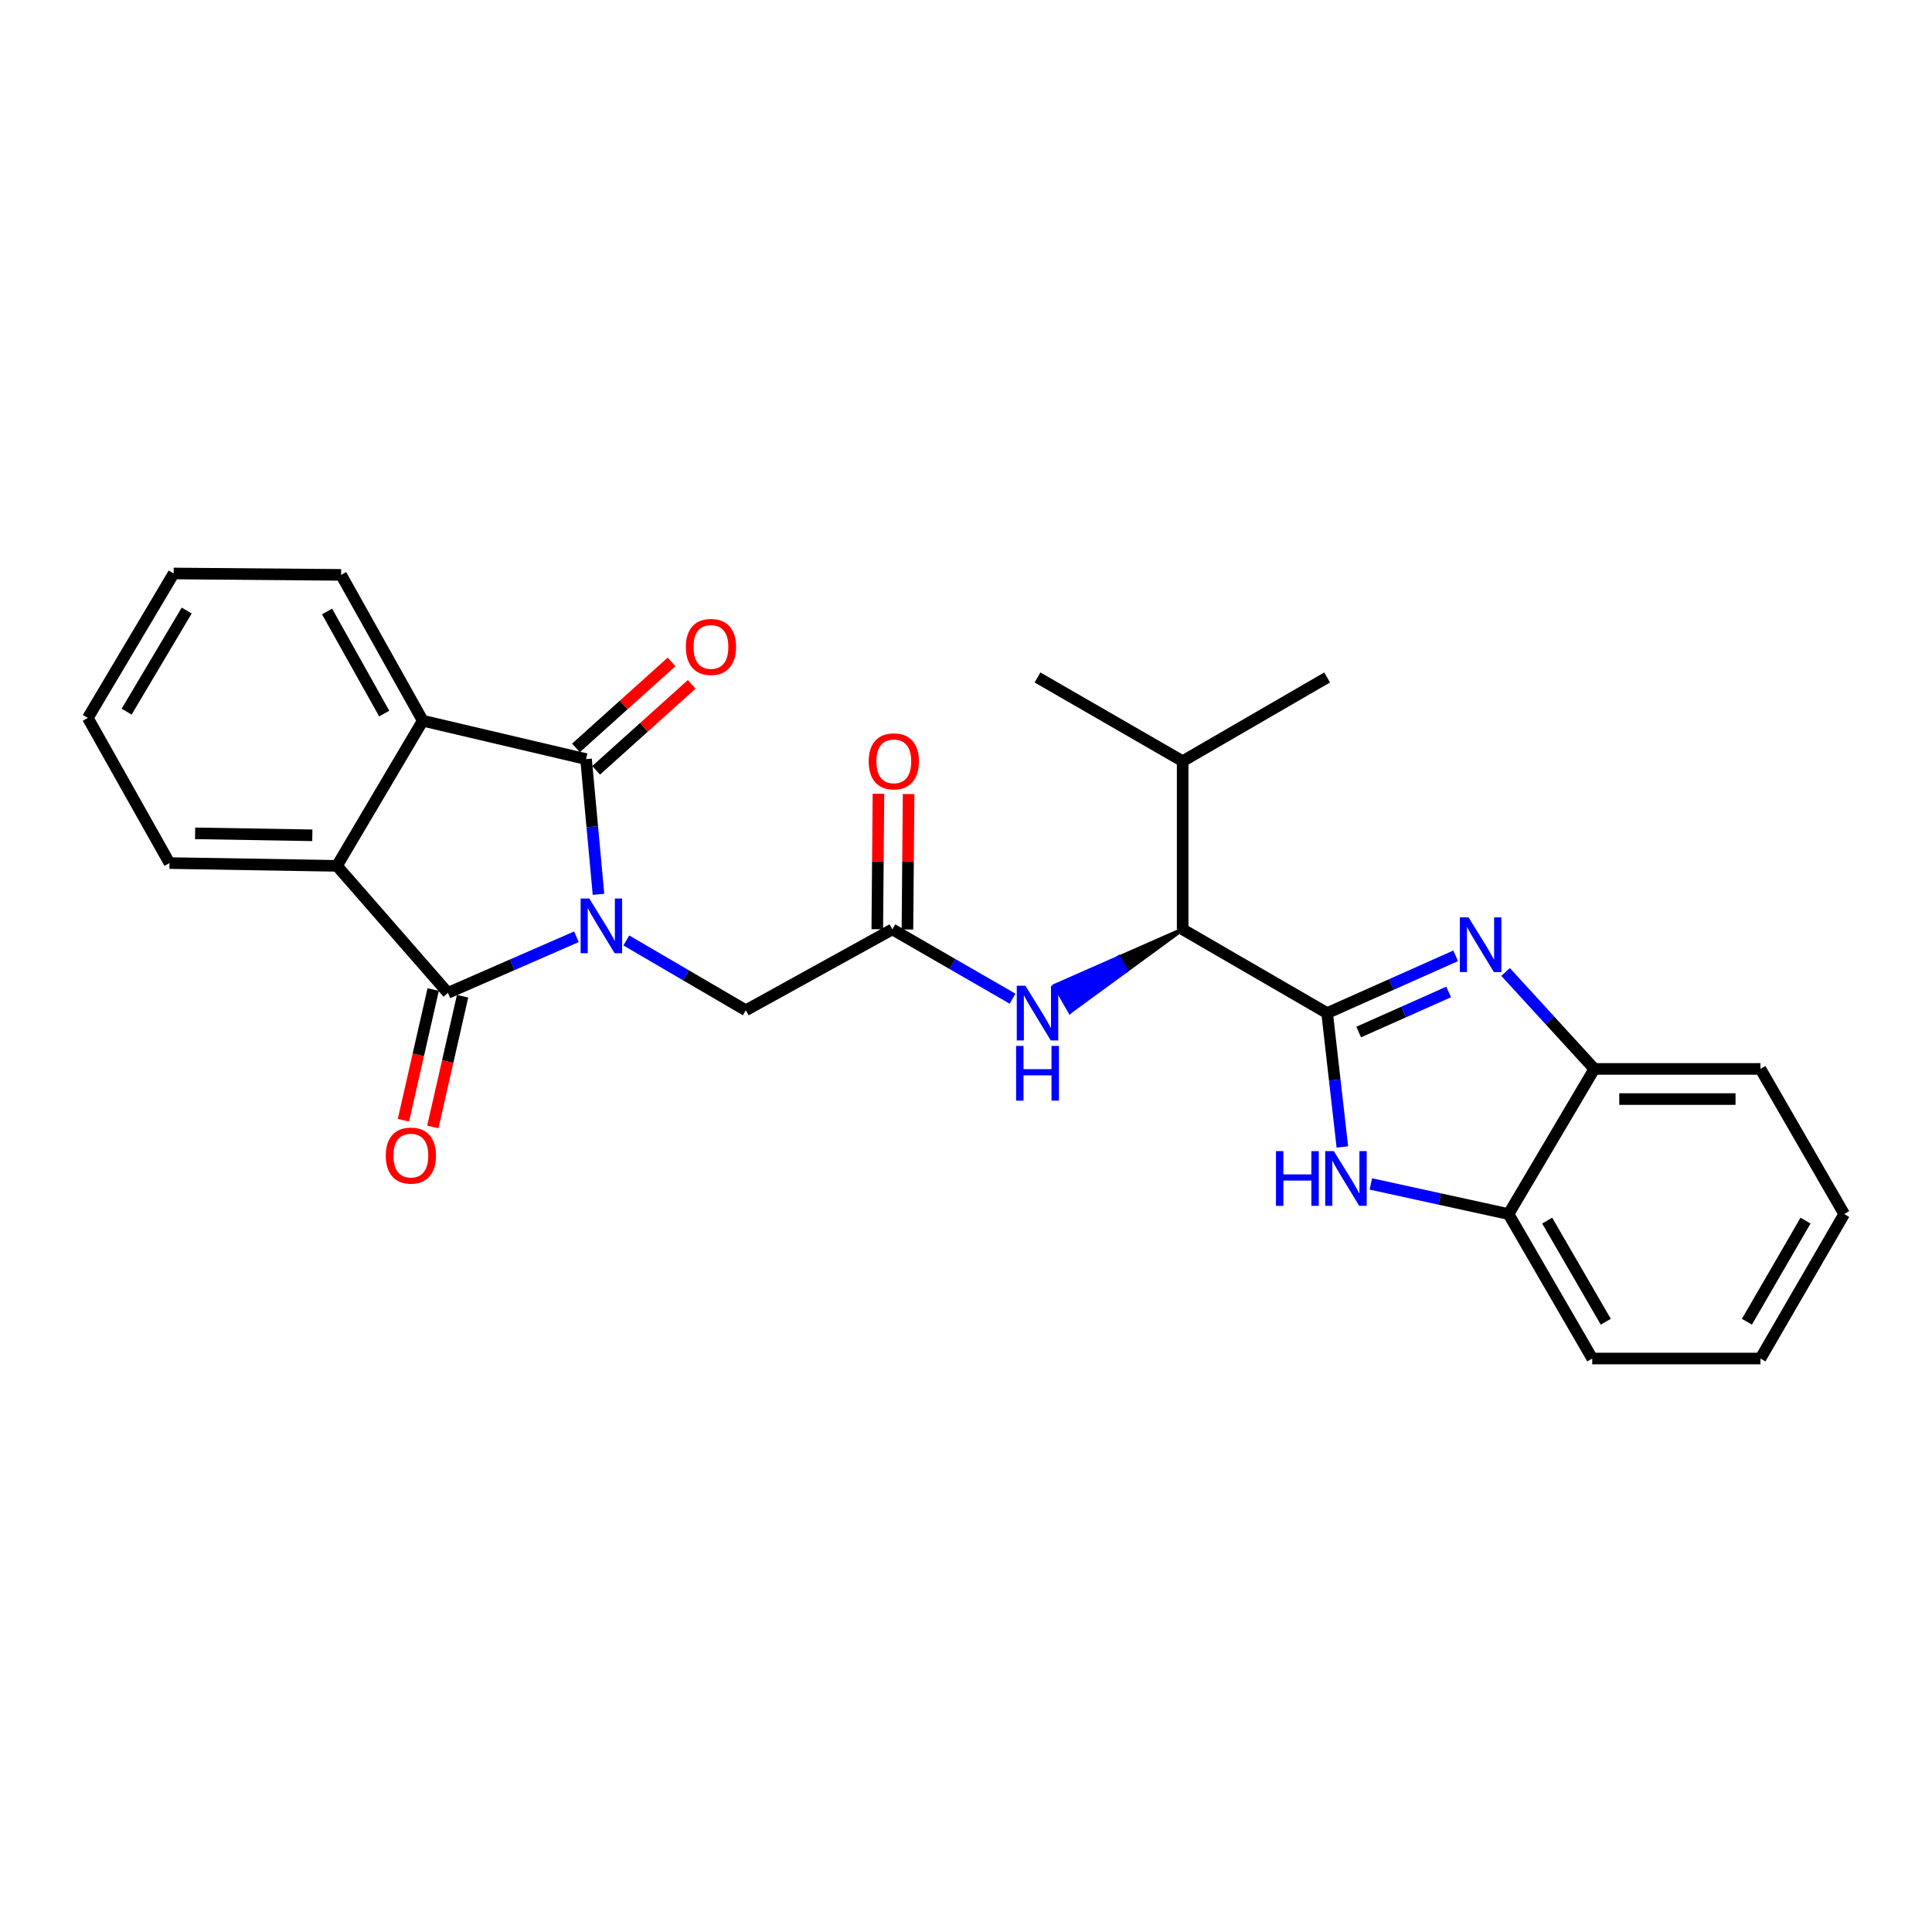 <?xml version='1.0' encoding='iso-8859-1'?>
<svg version='1.1' baseProfile='full'
              xmlns='http://www.w3.org/2000/svg'
                      xmlns:rdkit='http://www.rdkit.org/xml'
                      xmlns:xlink='http://www.w3.org/1999/xlink'
                  xml:space='preserve'
width='1000px' height='1000px' viewBox='0 0 1000 1000'>
<!-- END OF HEADER -->
<rect style='opacity:1.0;fill:#FFFFFF;stroke:none' width='1000' height='1000' x='0' y='0'> </rect>
<path class='bond-0' d='M 309.775,462.908 L 306.558,427.911' style='fill:none;fill-rule:evenodd;stroke:#0000FF;stroke-width:6px;stroke-linecap:butt;stroke-linejoin:miter;stroke-opacity:1' />
<path class='bond-0' d='M 306.558,427.911 L 303.342,392.914' style='fill:none;fill-rule:evenodd;stroke:#000000;stroke-width:6px;stroke-linecap:butt;stroke-linejoin:miter;stroke-opacity:1' />
<path class='bond-1' d='M 298.368,484.867 L 265.095,499.387' style='fill:none;fill-rule:evenodd;stroke:#0000FF;stroke-width:6px;stroke-linecap:butt;stroke-linejoin:miter;stroke-opacity:1' />
<path class='bond-1' d='M 265.095,499.387 L 231.821,513.907' style='fill:none;fill-rule:evenodd;stroke:#000000;stroke-width:6px;stroke-linecap:butt;stroke-linejoin:miter;stroke-opacity:1' />
<path class='bond-8' d='M 324.18,486.776 L 355.109,504.85' style='fill:none;fill-rule:evenodd;stroke:#0000FF;stroke-width:6px;stroke-linecap:butt;stroke-linejoin:miter;stroke-opacity:1' />
<path class='bond-8' d='M 355.109,504.85 L 386.039,522.924' style='fill:none;fill-rule:evenodd;stroke:#000000;stroke-width:6px;stroke-linecap:butt;stroke-linejoin:miter;stroke-opacity:1' />
<path class='bond-5' d='M 303.342,392.914 L 218.824,373.042' style='fill:none;fill-rule:evenodd;stroke:#000000;stroke-width:6px;stroke-linecap:butt;stroke-linejoin:miter;stroke-opacity:1' />
<path class='bond-14' d='M 308.56,398.715 L 333.296,376.465' style='fill:none;fill-rule:evenodd;stroke:#000000;stroke-width:6px;stroke-linecap:butt;stroke-linejoin:miter;stroke-opacity:1' />
<path class='bond-14' d='M 333.296,376.465 L 358.032,354.214' style='fill:none;fill-rule:evenodd;stroke:#FF0000;stroke-width:6px;stroke-linecap:butt;stroke-linejoin:miter;stroke-opacity:1' />
<path class='bond-14' d='M 298.123,387.113 L 322.859,364.862' style='fill:none;fill-rule:evenodd;stroke:#000000;stroke-width:6px;stroke-linecap:butt;stroke-linejoin:miter;stroke-opacity:1' />
<path class='bond-14' d='M 322.859,364.862 L 347.595,342.611' style='fill:none;fill-rule:evenodd;stroke:#FF0000;stroke-width:6px;stroke-linecap:butt;stroke-linejoin:miter;stroke-opacity:1' />
<path class='bond-6' d='M 231.821,513.907 L 174.407,448.169' style='fill:none;fill-rule:evenodd;stroke:#000000;stroke-width:6px;stroke-linecap:butt;stroke-linejoin:miter;stroke-opacity:1' />
<path class='bond-13' d='M 224.213,512.175 L 216.512,546.009' style='fill:none;fill-rule:evenodd;stroke:#000000;stroke-width:6px;stroke-linecap:butt;stroke-linejoin:miter;stroke-opacity:1' />
<path class='bond-13' d='M 216.512,546.009 L 208.81,579.842' style='fill:none;fill-rule:evenodd;stroke:#FF0000;stroke-width:6px;stroke-linecap:butt;stroke-linejoin:miter;stroke-opacity:1' />
<path class='bond-13' d='M 239.43,515.639 L 231.729,549.472' style='fill:none;fill-rule:evenodd;stroke:#000000;stroke-width:6px;stroke-linecap:butt;stroke-linejoin:miter;stroke-opacity:1' />
<path class='bond-13' d='M 231.729,549.472 L 224.028,583.306' style='fill:none;fill-rule:evenodd;stroke:#FF0000;stroke-width:6px;stroke-linecap:butt;stroke-linejoin:miter;stroke-opacity:1' />
<path class='bond-2' d='M 686.921,524.372 L 612.141,481.038' style='fill:none;fill-rule:evenodd;stroke:#000000;stroke-width:6px;stroke-linecap:butt;stroke-linejoin:miter;stroke-opacity:1' />
<path class='bond-3' d='M 686.921,524.372 L 720.187,509.553' style='fill:none;fill-rule:evenodd;stroke:#000000;stroke-width:6px;stroke-linecap:butt;stroke-linejoin:miter;stroke-opacity:1' />
<path class='bond-3' d='M 720.187,509.553 L 753.452,494.733' style='fill:none;fill-rule:evenodd;stroke:#0000FF;stroke-width:6px;stroke-linecap:butt;stroke-linejoin:miter;stroke-opacity:1' />
<path class='bond-3' d='M 703.252,534.182 L 726.538,523.808' style='fill:none;fill-rule:evenodd;stroke:#000000;stroke-width:6px;stroke-linecap:butt;stroke-linejoin:miter;stroke-opacity:1' />
<path class='bond-3' d='M 726.538,523.808 L 749.824,513.435' style='fill:none;fill-rule:evenodd;stroke:#0000FF;stroke-width:6px;stroke-linecap:butt;stroke-linejoin:miter;stroke-opacity:1' />
<path class='bond-4' d='M 686.921,524.372 L 690.862,559.02' style='fill:none;fill-rule:evenodd;stroke:#000000;stroke-width:6px;stroke-linecap:butt;stroke-linejoin:miter;stroke-opacity:1' />
<path class='bond-4' d='M 690.862,559.02 L 694.803,593.668' style='fill:none;fill-rule:evenodd;stroke:#0000FF;stroke-width:6px;stroke-linecap:butt;stroke-linejoin:miter;stroke-opacity:1' />
<path class='bond-10' d='M 779.286,503.091 L 802.257,528.18' style='fill:none;fill-rule:evenodd;stroke:#0000FF;stroke-width:6px;stroke-linecap:butt;stroke-linejoin:miter;stroke-opacity:1' />
<path class='bond-10' d='M 802.257,528.18 L 825.229,553.27' style='fill:none;fill-rule:evenodd;stroke:#000000;stroke-width:6px;stroke-linecap:butt;stroke-linejoin:miter;stroke-opacity:1' />
<path class='bond-12' d='M 709.552,612.803 L 745.182,620.6' style='fill:none;fill-rule:evenodd;stroke:#0000FF;stroke-width:6px;stroke-linecap:butt;stroke-linejoin:miter;stroke-opacity:1' />
<path class='bond-12' d='M 745.182,620.6 L 780.811,628.397' style='fill:none;fill-rule:evenodd;stroke:#000000;stroke-width:6px;stroke-linecap:butt;stroke-linejoin:miter;stroke-opacity:1' />
<path class='bond-17' d='M 218.824,373.042 L 176.566,297.559' style='fill:none;fill-rule:evenodd;stroke:#000000;stroke-width:6px;stroke-linecap:butt;stroke-linejoin:miter;stroke-opacity:1' />
<path class='bond-17' d='M 198.868,369.343 L 169.287,316.505' style='fill:none;fill-rule:evenodd;stroke:#000000;stroke-width:6px;stroke-linecap:butt;stroke-linejoin:miter;stroke-opacity:1' />
<path class='bond-27' d='M 218.824,373.042 L 174.407,448.169' style='fill:none;fill-rule:evenodd;stroke:#000000;stroke-width:6px;stroke-linecap:butt;stroke-linejoin:miter;stroke-opacity:1' />
<path class='bond-18' d='M 174.407,448.169 L 87.731,446.721' style='fill:none;fill-rule:evenodd;stroke:#000000;stroke-width:6px;stroke-linecap:butt;stroke-linejoin:miter;stroke-opacity:1' />
<path class='bond-18' d='M 161.666,432.348 L 100.993,431.334' style='fill:none;fill-rule:evenodd;stroke:#000000;stroke-width:6px;stroke-linecap:butt;stroke-linejoin:miter;stroke-opacity:1' />
<path class='bond-7' d='M 612.141,481.038 L 579.082,495.603 L 582.981,502.362 Z' style='fill:#000000;fill-rule:evenodd;fill-opacity:1;stroke:#000000;stroke-width:2px;stroke-linecap:butt;stroke-linejoin:miter;stroke-opacity:1;' />
<path class='bond-7' d='M 579.082,495.603 L 553.82,523.686 L 546.023,510.167 Z' style='fill:#0000FF;fill-rule:evenodd;fill-opacity:1;stroke:#0000FF;stroke-width:2px;stroke-linecap:butt;stroke-linejoin:miter;stroke-opacity:1;' />
<path class='bond-7' d='M 579.082,495.603 L 582.981,502.362 L 553.82,523.686 Z' style='fill:#0000FF;fill-rule:evenodd;fill-opacity:1;stroke:#0000FF;stroke-width:2px;stroke-linecap:butt;stroke-linejoin:miter;stroke-opacity:1;' />
<path class='bond-16' d='M 612.141,481.038 L 612.141,393.989' style='fill:none;fill-rule:evenodd;stroke:#000000;stroke-width:6px;stroke-linecap:butt;stroke-linejoin:miter;stroke-opacity:1' />
<path class='bond-9' d='M 386.039,522.924 L 461.886,481.038' style='fill:none;fill-rule:evenodd;stroke:#000000;stroke-width:6px;stroke-linecap:butt;stroke-linejoin:miter;stroke-opacity:1' />
<path class='bond-11' d='M 461.886,481.038 L 492.995,498.982' style='fill:none;fill-rule:evenodd;stroke:#000000;stroke-width:6px;stroke-linecap:butt;stroke-linejoin:miter;stroke-opacity:1' />
<path class='bond-11' d='M 492.995,498.982 L 524.105,516.927' style='fill:none;fill-rule:evenodd;stroke:#0000FF;stroke-width:6px;stroke-linecap:butt;stroke-linejoin:miter;stroke-opacity:1' />
<path class='bond-15' d='M 469.689,481.105 L 469.989,446.049' style='fill:none;fill-rule:evenodd;stroke:#000000;stroke-width:6px;stroke-linecap:butt;stroke-linejoin:miter;stroke-opacity:1' />
<path class='bond-15' d='M 469.989,446.049 L 470.289,410.992' style='fill:none;fill-rule:evenodd;stroke:#FF0000;stroke-width:6px;stroke-linecap:butt;stroke-linejoin:miter;stroke-opacity:1' />
<path class='bond-15' d='M 454.083,480.971 L 454.383,445.915' style='fill:none;fill-rule:evenodd;stroke:#000000;stroke-width:6px;stroke-linecap:butt;stroke-linejoin:miter;stroke-opacity:1' />
<path class='bond-15' d='M 454.383,445.915 L 454.683,410.859' style='fill:none;fill-rule:evenodd;stroke:#FF0000;stroke-width:6px;stroke-linecap:butt;stroke-linejoin:miter;stroke-opacity:1' />
<path class='bond-19' d='M 825.229,553.27 L 911.203,553.27' style='fill:none;fill-rule:evenodd;stroke:#000000;stroke-width:6px;stroke-linecap:butt;stroke-linejoin:miter;stroke-opacity:1' />
<path class='bond-19' d='M 838.125,568.876 L 898.307,568.876' style='fill:none;fill-rule:evenodd;stroke:#000000;stroke-width:6px;stroke-linecap:butt;stroke-linejoin:miter;stroke-opacity:1' />
<path class='bond-29' d='M 825.229,553.27 L 780.811,628.397' style='fill:none;fill-rule:evenodd;stroke:#000000;stroke-width:6px;stroke-linecap:butt;stroke-linejoin:miter;stroke-opacity:1' />
<path class='bond-20' d='M 780.811,628.397 L 824.145,703.169' style='fill:none;fill-rule:evenodd;stroke:#000000;stroke-width:6px;stroke-linecap:butt;stroke-linejoin:miter;stroke-opacity:1' />
<path class='bond-20' d='M 800.814,631.788 L 831.148,684.128' style='fill:none;fill-rule:evenodd;stroke:#000000;stroke-width:6px;stroke-linecap:butt;stroke-linejoin:miter;stroke-opacity:1' />
<path class='bond-21' d='M 612.141,393.989 L 686.921,350.655' style='fill:none;fill-rule:evenodd;stroke:#000000;stroke-width:6px;stroke-linecap:butt;stroke-linejoin:miter;stroke-opacity:1' />
<path class='bond-22' d='M 612.141,393.989 L 537.013,350.655' style='fill:none;fill-rule:evenodd;stroke:#000000;stroke-width:6px;stroke-linecap:butt;stroke-linejoin:miter;stroke-opacity:1' />
<path class='bond-24' d='M 176.566,297.559 L 89.889,296.831' style='fill:none;fill-rule:evenodd;stroke:#000000;stroke-width:6px;stroke-linecap:butt;stroke-linejoin:miter;stroke-opacity:1' />
<path class='bond-23' d='M 87.731,446.721 L 45.455,371.603' style='fill:none;fill-rule:evenodd;stroke:#000000;stroke-width:6px;stroke-linecap:butt;stroke-linejoin:miter;stroke-opacity:1' />
<path class='bond-25' d='M 911.203,553.27 L 954.545,628.397' style='fill:none;fill-rule:evenodd;stroke:#000000;stroke-width:6px;stroke-linecap:butt;stroke-linejoin:miter;stroke-opacity:1' />
<path class='bond-26' d='M 824.145,703.169 L 911.203,703.169' style='fill:none;fill-rule:evenodd;stroke:#000000;stroke-width:6px;stroke-linecap:butt;stroke-linejoin:miter;stroke-opacity:1' />
<path class='bond-28' d='M 45.455,371.603 L 89.889,296.831' style='fill:none;fill-rule:evenodd;stroke:#000000;stroke-width:6px;stroke-linecap:butt;stroke-linejoin:miter;stroke-opacity:1' />
<path class='bond-28' d='M 65.536,368.36 L 96.64,316.019' style='fill:none;fill-rule:evenodd;stroke:#000000;stroke-width:6px;stroke-linecap:butt;stroke-linejoin:miter;stroke-opacity:1' />
<path class='bond-30' d='M 954.545,628.397 L 911.203,703.169' style='fill:none;fill-rule:evenodd;stroke:#000000;stroke-width:6px;stroke-linecap:butt;stroke-linejoin:miter;stroke-opacity:1' />
<path class='bond-30' d='M 934.542,631.787 L 904.202,684.127' style='fill:none;fill-rule:evenodd;stroke:#000000;stroke-width:6px;stroke-linecap:butt;stroke-linejoin:miter;stroke-opacity:1' />
<path  class='atom-0' d='M 305.015 465.075
L 314.295 480.075
Q 315.215 481.555, 316.695 484.235
Q 318.175 486.915, 318.255 487.075
L 318.255 465.075
L 322.015 465.075
L 322.015 493.395
L 318.135 493.395
L 308.175 476.995
Q 307.015 475.075, 305.775 472.875
Q 304.575 470.675, 304.215 469.995
L 304.215 493.395
L 300.535 493.395
L 300.535 465.075
L 305.015 465.075
' fill='#0000FF'/>
<path  class='atom-4' d='M 760.107 474.82
L 769.387 489.82
Q 770.307 491.3, 771.787 493.98
Q 773.267 496.66, 773.347 496.82
L 773.347 474.82
L 777.107 474.82
L 777.107 503.14
L 773.227 503.14
L 763.267 486.74
Q 762.107 484.82, 760.867 482.62
Q 759.667 480.42, 759.307 479.74
L 759.307 503.14
L 755.627 503.14
L 755.627 474.82
L 760.107 474.82
' fill='#0000FF'/>
<path  class='atom-5' d='M 660.438 595.822
L 664.278 595.822
L 664.278 607.862
L 678.758 607.862
L 678.758 595.822
L 682.598 595.822
L 682.598 624.142
L 678.758 624.142
L 678.758 611.062
L 664.278 611.062
L 664.278 624.142
L 660.438 624.142
L 660.438 595.822
' fill='#0000FF'/>
<path  class='atom-5' d='M 690.398 595.822
L 699.678 610.822
Q 700.598 612.302, 702.078 614.982
Q 703.558 617.662, 703.638 617.822
L 703.638 595.822
L 707.398 595.822
L 707.398 624.142
L 703.518 624.142
L 693.558 607.742
Q 692.398 605.822, 691.158 603.622
Q 689.958 601.422, 689.598 600.742
L 689.598 624.142
L 685.918 624.142
L 685.918 595.822
L 690.398 595.822
' fill='#0000FF'/>
<path  class='atom-12' d='M 530.753 510.212
L 540.033 525.212
Q 540.953 526.692, 542.433 529.372
Q 543.913 532.052, 543.993 532.212
L 543.993 510.212
L 547.753 510.212
L 547.753 538.532
L 543.873 538.532
L 533.913 522.132
Q 532.753 520.212, 531.513 518.012
Q 530.313 515.812, 529.953 515.132
L 529.953 538.532
L 526.273 538.532
L 526.273 510.212
L 530.753 510.212
' fill='#0000FF'/>
<path  class='atom-12' d='M 525.933 541.364
L 529.773 541.364
L 529.773 553.404
L 544.253 553.404
L 544.253 541.364
L 548.093 541.364
L 548.093 569.684
L 544.253 569.684
L 544.253 556.604
L 529.773 556.604
L 529.773 569.684
L 525.933 569.684
L 525.933 541.364
' fill='#0000FF'/>
<path  class='atom-14' d='M 199.669 598.132
Q 199.669 591.332, 203.029 587.532
Q 206.389 583.732, 212.669 583.732
Q 218.949 583.732, 222.309 587.532
Q 225.669 591.332, 225.669 598.132
Q 225.669 605.012, 222.269 608.932
Q 218.869 612.812, 212.669 612.812
Q 206.429 612.812, 203.029 608.932
Q 199.669 605.052, 199.669 598.132
M 212.669 609.612
Q 216.989 609.612, 219.309 606.732
Q 221.669 603.812, 221.669 598.132
Q 221.669 592.572, 219.309 589.772
Q 216.989 586.932, 212.669 586.932
Q 208.349 586.932, 205.989 589.732
Q 203.669 592.532, 203.669 598.132
Q 203.669 603.852, 205.989 606.732
Q 208.349 609.612, 212.669 609.612
' fill='#FF0000'/>
<path  class='atom-15' d='M 354.987 334.843
Q 354.987 328.043, 358.347 324.243
Q 361.707 320.443, 367.987 320.443
Q 374.267 320.443, 377.627 324.243
Q 380.987 328.043, 380.987 334.843
Q 380.987 341.723, 377.587 345.643
Q 374.187 349.523, 367.987 349.523
Q 361.747 349.523, 358.347 345.643
Q 354.987 341.763, 354.987 334.843
M 367.987 346.323
Q 372.307 346.323, 374.627 343.443
Q 376.987 340.523, 376.987 334.843
Q 376.987 329.283, 374.627 326.483
Q 372.307 323.643, 367.987 323.643
Q 363.667 323.643, 361.307 326.443
Q 358.987 329.243, 358.987 334.843
Q 358.987 340.563, 361.307 343.443
Q 363.667 346.323, 367.987 346.323
' fill='#FF0000'/>
<path  class='atom-16' d='M 449.631 394.069
Q 449.631 387.269, 452.991 383.469
Q 456.351 379.669, 462.631 379.669
Q 468.911 379.669, 472.271 383.469
Q 475.631 387.269, 475.631 394.069
Q 475.631 400.949, 472.231 404.869
Q 468.831 408.749, 462.631 408.749
Q 456.391 408.749, 452.991 404.869
Q 449.631 400.989, 449.631 394.069
M 462.631 405.549
Q 466.951 405.549, 469.271 402.669
Q 471.631 399.749, 471.631 394.069
Q 471.631 388.509, 469.271 385.709
Q 466.951 382.869, 462.631 382.869
Q 458.311 382.869, 455.951 385.669
Q 453.631 388.469, 453.631 394.069
Q 453.631 399.789, 455.951 402.669
Q 458.311 405.549, 462.631 405.549
' fill='#FF0000'/>
</svg>
